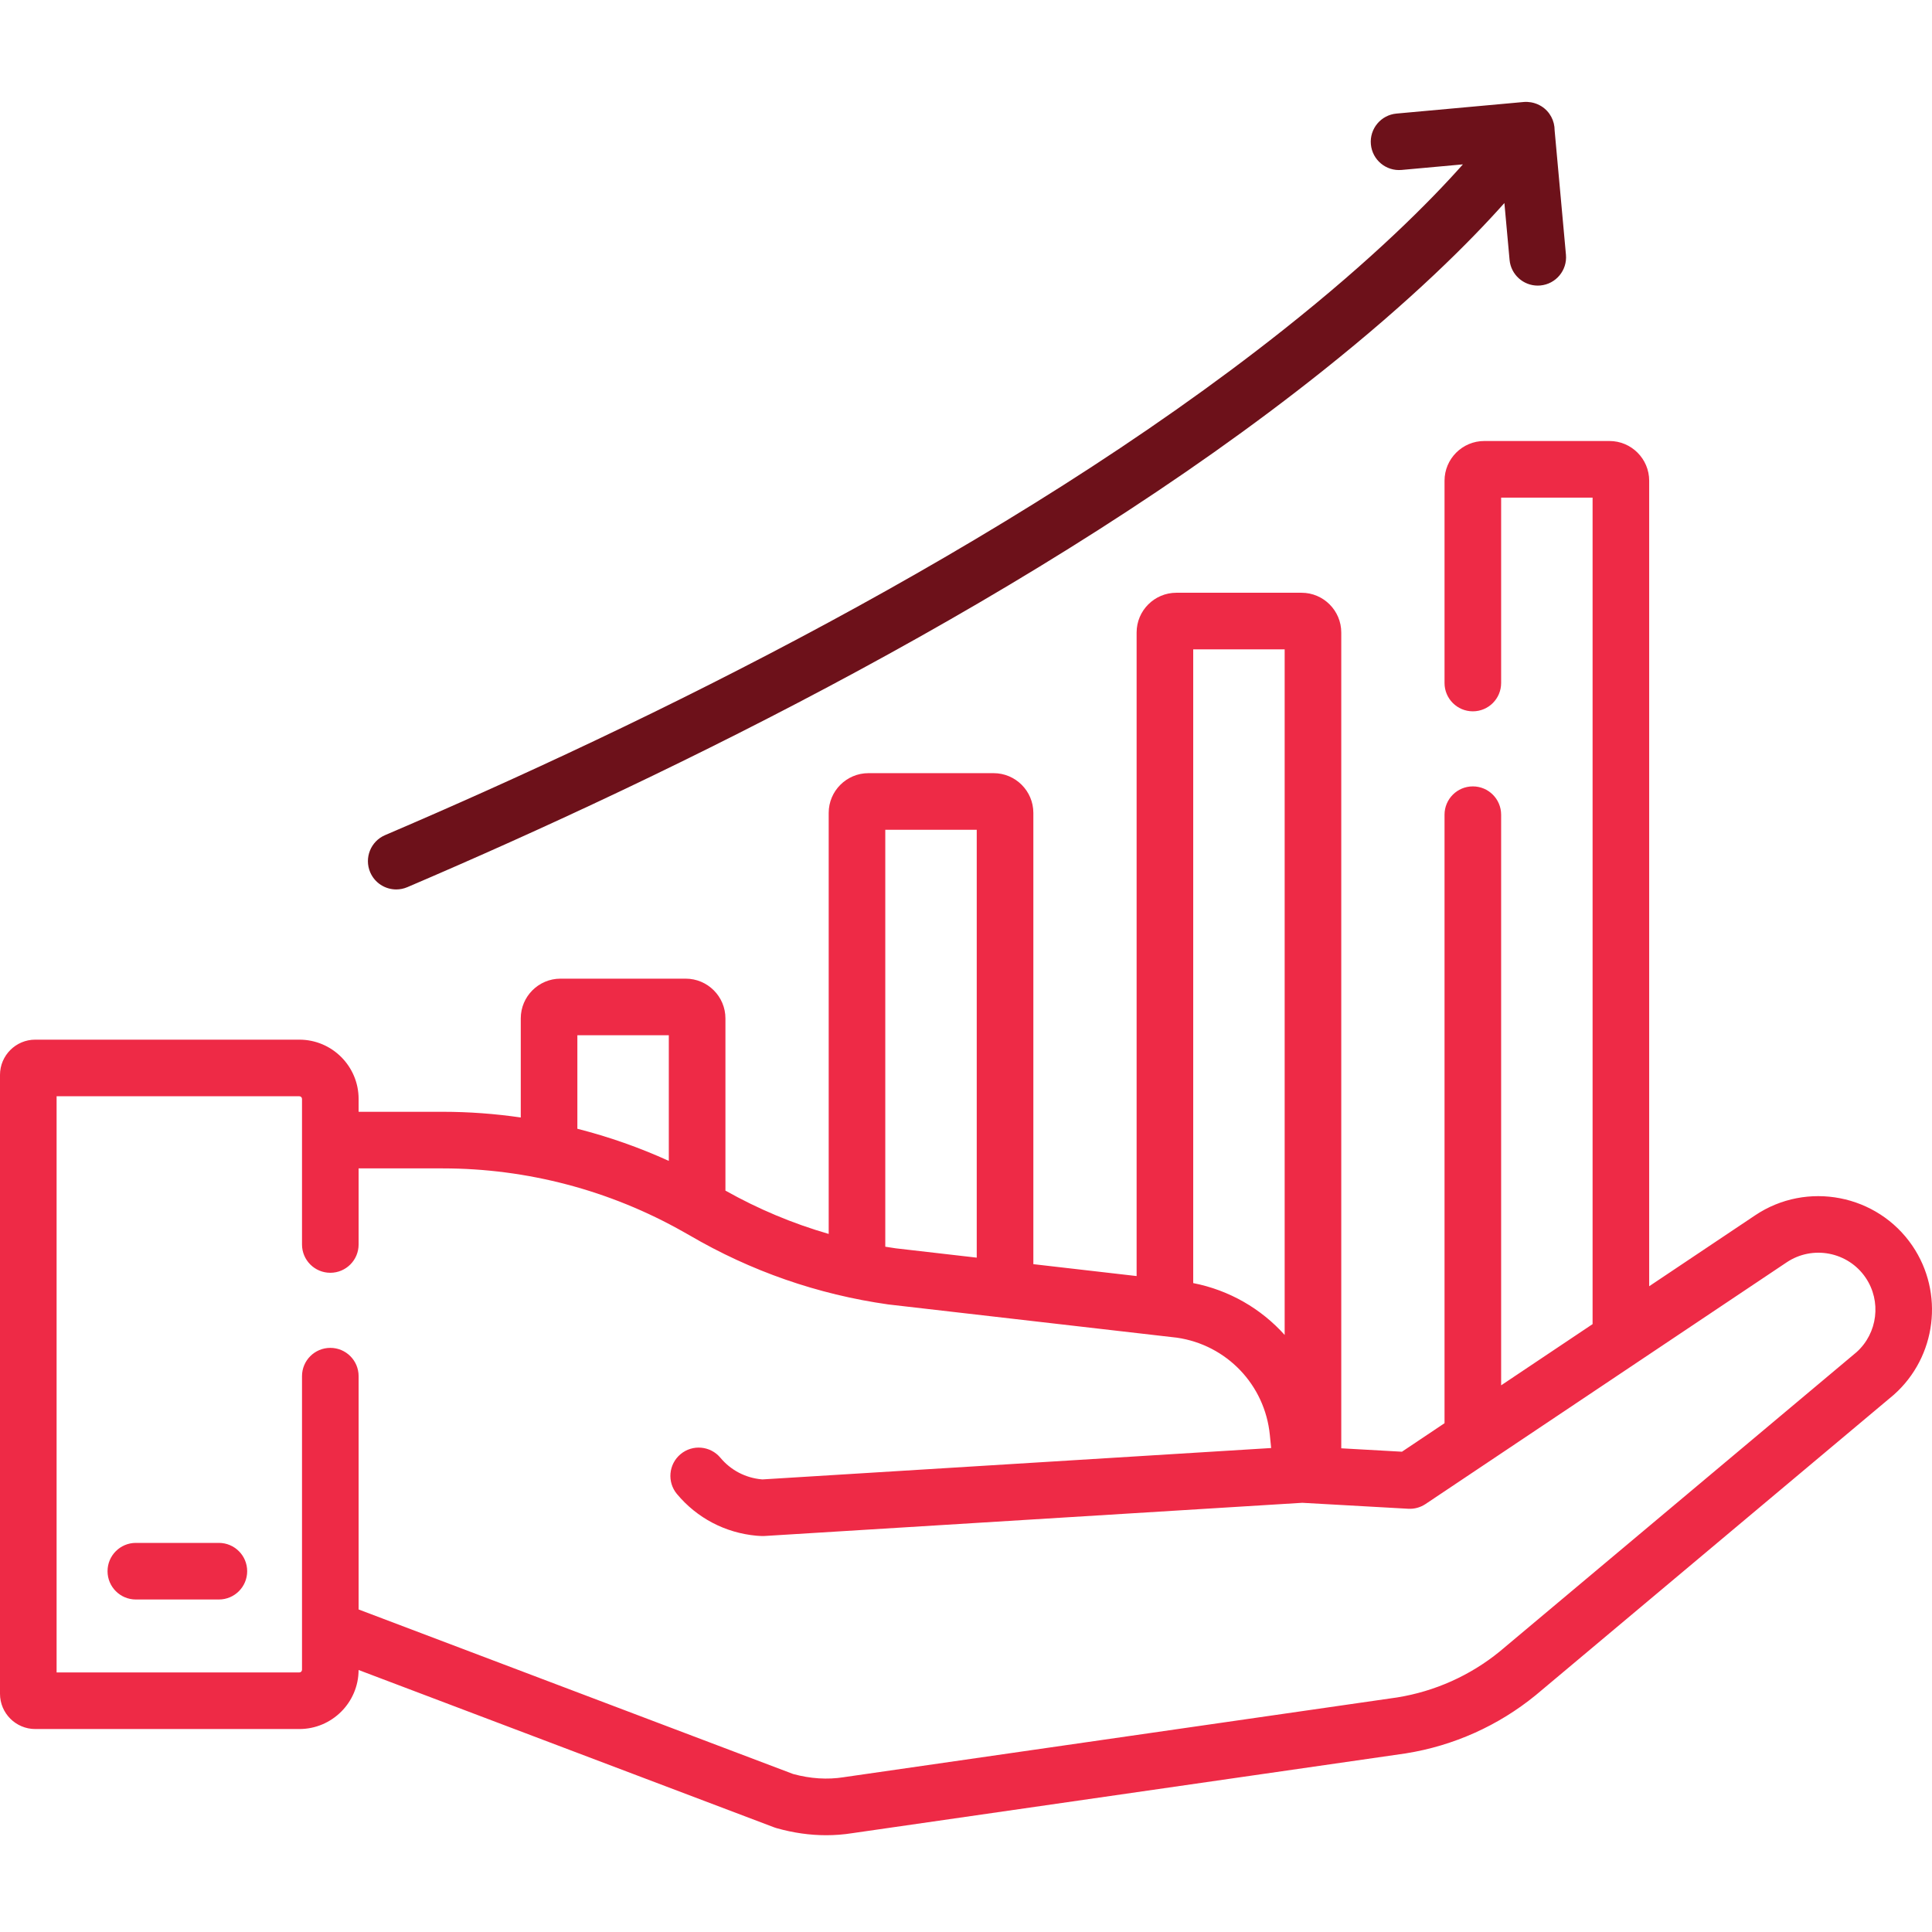 <?xml version="1.0" encoding="utf-8"?>
<svg xmlns="http://www.w3.org/2000/svg" height="511pt" version="1.1" viewBox="0 -26 512 511" width="511pt">
	<style type="text/css">
	.st0{fill:#6D111A !important;}
	.st1{fill:#EE2A46 !important;}
</style>
<g id="surface1">
<path class="st0" d="M 105.008 209.211 C 105.992 209.211 106.992 209.016 107.953 208.605 C 177.645 178.816 276.305 130.898 350.527 71.781 C 374.141 52.973 389.406 37.711 398.68 27.305 L 400.051 42.367 C 400.406 46.262 403.676 49.188 407.512 49.188 C 407.742 49.188 407.969 49.18 408.203 49.156 C 412.328 48.781 415.367 45.133 414.992 41.008 L 411.992 8.055 C 412.004 5.555 410.773 3.105 408.508 1.672 C 408.16 1.453 407.801 1.273 407.434 1.117 C 407.398 1.102 407.363 1.086 407.328 1.07 C 407.176 1.008 407.02 0.953 406.863 0.902 C 406.762 0.867 406.66 0.832 406.555 0.805 C 406.465 0.777 406.371 0.754 406.277 0.73 C 406.105 0.688 405.93 0.648 405.754 0.617 C 405.734 0.613 405.711 0.609 405.691 0.609 C 405.062 0.504 404.418 0.469 403.773 0.531 L 370.086 3.598 C 365.961 3.973 362.918 7.621 363.297 11.746 C 363.672 15.871 367.309 18.91 371.445 18.535 L 387.688 17.059 C 378.855 26.996 363.793 42.137 340.078 60.926 C 267.246 118.629 170.441 165.586 102.055 194.816 C 98.246 196.441 96.48 200.852 98.105 204.66 C 99.324 207.504 102.094 209.211 105.008 209.211 Z M 105.008 209.211 " style="stroke:none;fill-rule:nonzero;fill:rgb(0%,0%,0%);fill-opacity:1;" />
<path class="st1" d="M 58.004 382.383 L 36 382.383 C 31.859 382.383 28.5 385.738 28.5 389.883 C 28.5 394.027 31.859 397.383 36 397.383 L 58.004 397.383 C 62.145 397.383 65.504 394.027 65.504 389.883 C 65.504 385.738 62.145 382.383 58.004 382.383 Z M 58.004 382.383 " style=" stroke:none;fill-rule:nonzero;fill:rgb(0%,0%,0%);fill-opacity:1;" />
<path class="st1" d="M 506.805 303.645 C 497.516 289.996 478.812 286.383 465.117 295.582 L 437.051 314.367 L 437.051 100.898 C 437.051 95.094 432.328 90.371 426.523 90.371 L 393.348 90.371 C 387.539 90.371 382.816 95.094 382.816 100.898 L 382.816 154.508 C 382.816 158.648 386.176 162.008 390.316 162.008 C 394.461 162.008 397.816 158.648 397.816 154.508 L 397.816 105.371 L 422.051 105.371 L 422.051 324.406 L 397.816 340.625 L 397.816 189.402 C 397.816 185.262 394.461 181.902 390.316 181.902 C 386.176 181.902 382.816 185.262 382.816 189.402 L 382.816 350.664 L 371.531 358.219 L 355.449 357.316 L 355.449 141.117 C 355.449 135.312 350.727 130.586 344.918 130.586 L 311.746 130.586 C 305.938 130.586 301.215 135.312 301.215 141.117 L 301.215 311.668 L 273.848 308.516 L 273.848 188.926 C 273.848 183.117 269.121 178.395 263.316 178.395 L 230.141 178.395 C 224.336 178.395 219.613 183.121 219.613 188.926 L 219.613 300.504 C 210.102 297.758 200.949 293.918 192.246 289.023 L 192.246 243.383 C 192.246 237.578 187.52 232.855 181.715 232.855 L 148.535 232.855 C 142.73 232.855 138.008 237.578 138.008 243.383 L 138.008 269.645 C 131.184 268.656 124.281 268.137 117.344 268.137 L 95.035 268.137 L 95.035 264.727 C 95.035 256.066 87.992 249.02 79.328 249.02 L 9.34 249.02 C 4.191 249.02 0 253.211 0 258.359 L 0 422.371 C 0 427.523 4.191 431.711 9.34 431.711 L 79.328 431.711 C 87.969 431.711 95 424.699 95.031 416.066 L 205.184 457.777 C 205.387 457.855 205.594 457.922 205.805 457.98 C 210.215 459.227 214.625 459.852 218.953 459.852 C 221.277 459.852 223.578 459.672 225.844 459.312 L 372.504 438.172 C 372.539 438.164 372.578 438.16 372.613 438.152 C 385.199 436.145 397.066 430.828 406.938 422.773 C 406.965 422.754 406.992 422.73 407.02 422.707 L 501.742 343.246 C 501.797 343.203 501.852 343.156 501.902 343.109 C 513.188 333.086 515.293 316.121 506.805 303.645 Z M 316.215 145.59 L 340.449 145.59 L 340.449 327.273 C 334.227 320.34 325.812 315.41 316.215 313.531 Z M 234.609 193.395 L 258.844 193.395 L 258.844 306.789 L 237.395 304.32 C 236.465 304.188 235.535 304.043 234.609 303.891 Z M 153.008 247.855 L 177.242 247.855 L 177.242 281.148 C 169.422 277.59 161.309 274.75 153.008 272.633 Z M 492.012 331.828 L 397.414 411.184 C 389.613 417.535 380.238 421.734 370.301 423.332 L 223.809 444.445 L 223.598 444.48 C 219.266 445.164 214.754 444.879 210.18 443.625 L 95.035 400.023 L 95.035 338.199 C 95.035 334.055 91.68 330.699 87.535 330.699 C 83.395 330.699 80.035 334.055 80.035 338.199 L 80.035 416.004 C 80.035 416.395 79.719 416.711 79.328 416.711 L 15 416.711 L 15 264.02 L 79.328 264.02 C 79.719 264.02 80.035 264.336 80.035 264.727 L 80.035 303.301 C 80.035 307.441 83.395 310.801 87.535 310.801 C 91.68 310.801 95.035 307.441 95.035 303.301 L 95.035 283.137 L 117.348 283.137 C 139.691 283.137 161.695 288.961 181.121 299.961 C 181.145 299.977 181.168 299.988 181.191 300 C 181.691 300.285 182.199 300.559 182.695 300.848 C 198.98 310.375 216.707 316.543 235.387 319.188 C 235.453 319.195 235.516 319.203 235.582 319.211 L 311.875 327.996 C 325.074 329.902 335.203 340.488 336.52 353.766 L 336.867 357.242 L 202.078 365.559 C 201.996 365.555 201.914 365.551 201.84 365.543 C 197.551 365.152 193.672 363.121 190.918 359.824 C 188.266 356.645 183.535 356.215 180.355 358.867 C 177.176 361.523 176.746 366.25 179.402 369.434 C 184.719 375.809 192.207 379.73 200.504 380.484 C 200.852 380.516 201.203 380.535 201.492 380.547 C 201.715 380.559 201.938 380.566 202.16 380.566 C 202.25 380.566 202.418 380.562 202.508 380.559 C 202.574 380.555 202.641 380.555 202.707 380.547 L 345.121 371.758 L 373.195 373.336 C 374.832 373.43 376.434 372.984 377.789 372.078 L 394.512 360.887 L 473.477 308.039 C 480.355 303.418 489.742 305.23 494.402 312.082 C 498.645 318.32 497.613 326.789 492.012 331.828 Z M 492.012 331.828 " style=" stroke:none;fill-rule:nonzero;fill:rgb(0%,0%,0%);fill-opacity:1;" />
</g>
</svg>